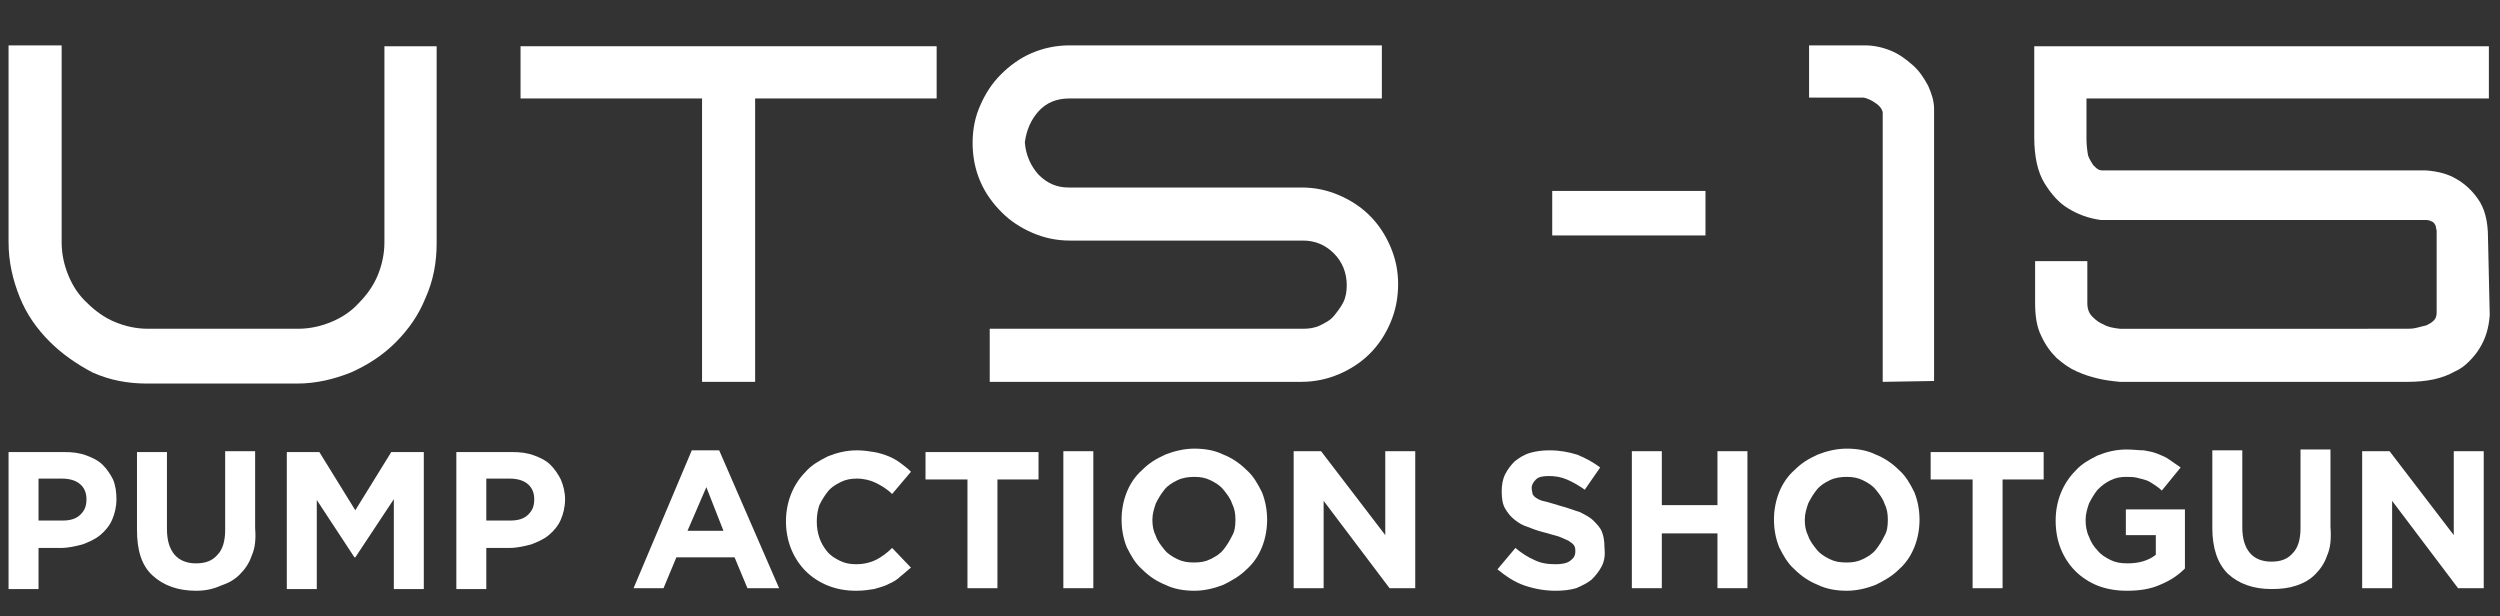 <?xml version="1.0" encoding="utf-8"?>
<!-- Generator: Adobe Illustrator 27.1.1, SVG Export Plug-In . SVG Version: 6.00 Build 0)  -->
<svg version="1.1" id="katman_1" xmlns="http://www.w3.org/2000/svg" xmlns:xlink="http://www.w3.org/1999/xlink" x="0px" y="0px"
	 viewBox="0 0 292 72" style="enable-background:new 0 0 292 72;" xml:space="preserve">
<rect x="0" y="0" width="292" height="72" fill="#333333" stroke="none"/>
<style type="text/css">
	.st0{enable-background:new    ;}
	.st1{fill:#FFFFFF;}
</style>
<g class="st0">
	<path class="st1" d="M5.8,39.9c-1.5-1.5-2.7-3.2-3.5-5.2S1,30.6,1,28.3v-23h6.2v23c0,1.4,0.3,2.7,0.8,3.9s1.2,2.3,2.2,3.2
		c0.9,0.9,2,1.7,3.2,2.2s2.5,0.8,3.9,0.8h17.5c1.4,0,2.7-0.3,3.9-0.8s2.3-1.2,3.2-2.2c0.9-0.9,1.7-2,2.2-3.2s0.8-2.5,0.8-3.9V5.4H51
		v23c0,2.3-0.4,4.4-1.3,6.4c-0.8,2-2,3.7-3.5,5.2S43,42.6,41,43.5c-2,0.8-4.1,1.3-6.3,1.3H17.2c-2.3,0-4.4-0.4-6.4-1.3
		C8.9,42.5,7.2,41.3,5.8,39.9z"/>
	<path class="st1" d="M109.4,11.5H88.2v33.1H82V11.5H60.8V5.4h48.6L109.4,11.5L109.4,11.5z"/>
	<path class="st1" d="M115.6,44.6v-6.2h36.6c0.7,0,1.4-0.1,2-0.4c0.6-0.3,1.2-0.6,1.6-1.1s0.8-1,1.1-1.6s0.4-1.3,0.4-2
		c0-1.4-0.5-2.7-1.5-3.7s-2.2-1.5-3.6-1.5H125c-1.6,0-3-0.3-4.4-0.9s-2.6-1.4-3.6-2.4s-1.9-2.2-2.5-3.6s-0.9-2.9-0.9-4.5
		s0.3-3.1,0.9-4.4c0.6-1.4,1.4-2.6,2.4-3.6s2.2-1.9,3.6-2.5s2.9-0.9,4.4-0.9h36.5v6.2h-36.5c-1.5,0-2.7,0.5-3.6,1.5
		s-1.4,2.2-1.6,3.6c0.1,1.5,0.7,2.8,1.6,3.8c1,1,2.1,1.5,3.5,1.5H152c1.6,0,3,0.3,4.4,0.9s2.6,1.4,3.6,2.4s1.8,2.2,2.4,3.6
		c0.6,1.4,0.9,2.8,0.9,4.4s-0.3,3.1-0.9,4.5c-0.6,1.4-1.4,2.6-2.4,3.6s-2.2,1.8-3.6,2.4c-1.4,0.6-2.9,0.9-4.4,0.9H115.6L115.6,44.6z
		"/>
</g>
<g class="st0">
	<path class="st1" d="M219.9,44.6V13.1c-0.1-0.4-0.4-0.8-0.9-1.1c-0.4-0.3-0.9-0.5-1.3-0.6h-6.4V5.3h6.5c1,0,2,0.2,3,0.6
		c1,0.4,1.8,1,2.6,1.7s1.3,1.5,1.8,2.4c0.4,0.9,0.7,1.8,0.7,2.7v31.8L219.9,44.6L219.9,44.6z"/>
	<path class="st1" d="M290.8,36.8c-0.1,1.5-0.5,2.8-1.2,3.9c-0.3,0.5-0.7,1-1.2,1.5s-1,0.9-1.7,1.2c-0.7,0.4-1.5,0.7-2.4,0.9
		s-2,0.3-3.1,0.3h-33.6c-1-0.1-1.8-0.2-2.6-0.4s-1.5-0.4-2.4-0.8s-1.6-0.9-2.4-1.6c-0.7-0.7-1.3-1.5-1.8-2.6c-0.5-1-0.7-2.3-0.7-3.8
		v-4.9h6.1v4.9c0,0.7,0.2,1.2,0.6,1.6s0.8,0.7,1.3,0.9c0.5,0.3,1.1,0.4,1.9,0.5H281c0.4,0,0.8,0,1.2-0.1c0.4-0.1,0.8-0.2,1.2-0.3
		c0.4-0.2,0.6-0.3,0.9-0.6c0.2-0.2,0.3-0.5,0.3-0.9v-9c0-0.1,0-0.3,0-0.5s-0.1-0.4-0.1-0.6c-0.1-0.2-0.2-0.4-0.4-0.5
		c-0.2-0.1-0.4-0.2-0.7-0.2h-38c-1.5-0.2-2.8-0.7-3.9-1.4c-1-0.6-1.9-1.6-2.7-2.9s-1.2-3.1-1.2-5.4V5.4h53.1v6.1h-47v4.7
		c0,0.8,0.1,1.5,0.2,2c0.2,0.5,0.4,0.8,0.6,1.1c0.2,0.2,0.4,0.4,0.6,0.5c0.2,0.1,0.4,0.1,0.4,0.1h37.8c1.4,0.1,2.6,0.4,3.6,1
		c0.9,0.5,1.8,1.3,2.5,2.3c0.8,1.1,1.2,2.6,1.2,4.6L290.8,36.8L290.8,36.8z"/>
</g>
<g class="st0">
	<path class="st1" d="M181.3,22.3h17.9v5.2h-17.9V22.3z"/>
</g>
<g>
	<path class="st1" d="M13.6,58.3c0,0.9-0.2,1.7-0.5,2.4c-0.3,0.7-0.8,1.3-1.4,1.8c-0.6,0.5-1.3,0.8-2.1,1.1
		c-0.8,0.2-1.6,0.4-2.5,0.4H4.5v4.8H1v-16h6.5c1,0,1.8,0.1,2.6,0.4c0.8,0.3,1.4,0.6,1.9,1.1c0.5,0.5,0.9,1.1,1.2,1.7
		C13.5,56.7,13.6,57.5,13.6,58.3L13.6,58.3z M10.1,58.3c0-0.8-0.3-1.4-0.8-1.8c-0.5-0.4-1.2-0.6-2.1-0.6H4.5v4.9h2.8
		c0.9,0,1.6-0.2,2.1-0.7S10.1,59.1,10.1,58.3L10.1,58.3z"/>
	<path class="st1" d="M29.4,64.9c-0.3,0.9-0.8,1.6-1.4,2.2c-0.6,0.6-1.3,1-2.2,1.3C24.9,68.8,24,69,22.9,69c-2.1,0-3.8-0.6-5.1-1.8
		s-1.8-3-1.8-5.3v-9.1h3.5v9c0,1.3,0.3,2.3,0.9,3c0.6,0.7,1.5,1,2.5,1c1.1,0,1.9-0.3,2.5-1c0.6-0.6,0.9-1.6,0.9-2.9v-9.2h3.5v9
		C29.9,63,29.8,64,29.4,64.9z"/>
	<path class="st1" d="M46,68.7V58.3l-4.5,6.8h-0.1L37,58.4v10.4h-3.5v-16h3.8l4.2,6.8l4.2-6.8h3.8v16H46z"/>
	<path class="st1" d="M66,58.3c0,0.9-0.2,1.7-0.5,2.4c-0.3,0.7-0.8,1.3-1.4,1.8c-0.6,0.5-1.3,0.8-2.1,1.1c-0.8,0.2-1.6,0.4-2.5,0.4
		h-2.7v4.8h-3.5v-16h6.5c1,0,1.8,0.1,2.6,0.4c0.8,0.3,1.4,0.6,1.9,1.1c0.5,0.5,0.9,1.1,1.2,1.7C65.8,56.7,66,57.5,66,58.3L66,58.3z
		 M62.4,58.3c0-0.8-0.3-1.4-0.8-1.8s-1.2-0.6-2.1-0.6h-2.7v4.9h2.8c0.9,0,1.6-0.2,2.1-0.7C62.2,59.6,62.4,59.1,62.4,58.3L62.4,58.3z
		"/>
	<path class="st1" d="M87.3,68.7l-1.5-3.6h-6.8l-1.5,3.6H74l6.8-16.1h3.2L91,68.7H87.3z M82.5,56.9L80.3,62h4.2L82.5,56.9z"/>
	<path class="st1" d="M105.2,67.3c-0.4,0.4-0.9,0.7-1.4,0.9c-0.5,0.3-1.1,0.4-1.7,0.6c-0.6,0.1-1.3,0.2-2.1,0.2
		c-1.2,0-2.3-0.2-3.3-0.6c-1-0.4-1.9-1-2.6-1.7c-0.7-0.7-1.3-1.6-1.7-2.6c-0.4-1-0.6-2.1-0.6-3.2v0c0-1.1,0.2-2.2,0.6-3.2
		c0.4-1,1-1.9,1.7-2.6c0.7-0.8,1.6-1.3,2.6-1.8c1-0.4,2.1-0.7,3.4-0.7c0.7,0,1.4,0.1,2,0.2c0.6,0.1,1.2,0.3,1.7,0.5
		c0.5,0.2,1,0.5,1.4,0.8c0.4,0.3,0.8,0.6,1.2,1l-2.2,2.6c-0.6-0.6-1.3-1-1.9-1.3c-0.6-0.3-1.4-0.5-2.2-0.5c-0.7,0-1.3,0.1-1.9,0.4
		c-0.6,0.3-1.1,0.6-1.5,1.1c-0.4,0.5-0.7,1-1,1.6c-0.2,0.6-0.3,1.2-0.3,1.9v0c0,0.7,0.1,1.3,0.3,1.9c0.2,0.6,0.5,1.1,0.9,1.6
		c0.4,0.5,0.9,0.8,1.5,1.1c0.6,0.3,1.2,0.4,1.9,0.4c0.9,0,1.7-0.2,2.3-0.5c0.6-0.3,1.3-0.8,1.9-1.4l2.2,2.3
		C106,66.6,105.6,67,105.2,67.3z"/>
	<path class="st1" d="M116.5,56v12.7H113V56h-4.9v-3.2h13.2V56H116.5z"/>
	<path class="st1" d="M124.2,68.7v-16h3.5v16H124.2z"/>
	<path class="st1" d="M148,60.7c0,1.1-0.2,2.2-0.6,3.2c-0.4,1-1,1.9-1.8,2.6c-0.8,0.8-1.7,1.3-2.7,1.8c-1,0.4-2.2,0.7-3.4,0.7
		c-1.2,0-2.4-0.2-3.4-0.7c-1-0.4-1.9-1-2.7-1.8c-0.8-0.7-1.3-1.6-1.8-2.6c-0.4-1-0.6-2.1-0.6-3.2v0c0-1.1,0.2-2.2,0.6-3.2
		c0.4-1,1-1.9,1.8-2.6c0.8-0.8,1.6-1.3,2.7-1.8c1-0.4,2.2-0.7,3.4-0.7c1.2,0,2.4,0.2,3.4,0.7c1,0.4,1.9,1,2.7,1.8
		c0.8,0.7,1.3,1.6,1.8,2.6C147.8,58.5,148,59.6,148,60.7L148,60.7z M144.3,60.7c0-0.7-0.1-1.3-0.4-1.9c-0.2-0.6-0.6-1.1-1-1.6
		c-0.4-0.5-0.9-0.8-1.5-1.1c-0.6-0.3-1.2-0.4-1.9-0.4c-0.7,0-1.4,0.1-2,0.4c-0.6,0.3-1.1,0.6-1.5,1.1c-0.4,0.5-0.7,1-1,1.6
		c-0.2,0.6-0.4,1.2-0.4,1.9v0c0,0.7,0.1,1.3,0.4,1.9c0.2,0.6,0.6,1.1,1,1.6c0.4,0.5,0.9,0.8,1.5,1.1c0.6,0.3,1.2,0.4,2,0.4
		c0.7,0,1.3-0.1,1.9-0.4c0.6-0.3,1.1-0.6,1.5-1.1c0.4-0.5,0.7-1,1-1.6C144.2,62.1,144.3,61.5,144.3,60.7L144.3,60.7z"/>
	<path class="st1" d="M162.3,68.7l-7.7-10.2v10.2h-3.5v-16h3.2l7.5,9.8v-9.8h3.5v16H162.3z"/>
	<path class="st1" d="M187.1,66.1c-0.3,0.6-0.7,1.1-1.2,1.6c-0.5,0.4-1.1,0.7-1.8,1c-0.7,0.2-1.5,0.3-2.4,0.3
		c-1.2,0-2.4-0.2-3.6-0.6c-1.2-0.4-2.2-1.1-3.2-1.9l2.1-2.5c0.7,0.6,1.5,1.1,2.2,1.4c0.8,0.4,1.6,0.5,2.5,0.5c0.7,0,1.3-0.1,1.7-0.4
		c0.4-0.3,0.6-0.6,0.6-1.1v0c0-0.2,0-0.4-0.1-0.6c-0.1-0.2-0.2-0.3-0.5-0.5c-0.2-0.2-0.6-0.3-1-0.5c-0.4-0.2-1-0.3-1.6-0.5
		c-0.8-0.2-1.5-0.4-2.2-0.7c-0.7-0.2-1.2-0.5-1.7-0.9c-0.5-0.4-0.8-0.8-1.1-1.3c-0.3-0.5-0.4-1.2-0.4-2v0c0-0.7,0.1-1.4,0.4-2
		c0.3-0.6,0.7-1.1,1.1-1.5c0.5-0.4,1.1-0.8,1.8-1c0.7-0.2,1.4-0.3,2.3-0.3c1.2,0,2.2,0.2,3.2,0.5c1,0.4,1.9,0.9,2.7,1.5l-1.8,2.6
		c-0.7-0.5-1.4-0.9-2.1-1.2c-0.7-0.3-1.4-0.4-2.1-0.4s-1.2,0.1-1.5,0.4c-0.3,0.3-0.5,0.6-0.5,1v0c0,0.3,0.1,0.5,0.1,0.7
		c0.1,0.2,0.3,0.4,0.5,0.5c0.3,0.2,0.6,0.3,1.1,0.4c0.4,0.1,1,0.3,1.7,0.5c0.8,0.2,1.5,0.5,2.2,0.7c0.6,0.3,1.2,0.6,1.6,1
		c0.4,0.4,0.8,0.8,1,1.3c0.2,0.5,0.3,1.1,0.3,1.8v0C187.5,64.8,187.4,65.5,187.1,66.1z"/>
	<path class="st1" d="M200.6,68.7v-6.4h-6.5v6.4h-3.5v-16h3.5v6.3h6.5v-6.3h3.5v16H200.6z"/>
	<path class="st1" d="M224.2,60.7c0,1.1-0.2,2.2-0.6,3.2c-0.4,1-1,1.9-1.8,2.6c-0.8,0.8-1.7,1.3-2.7,1.8c-1,0.4-2.2,0.7-3.4,0.7
		c-1.2,0-2.4-0.2-3.4-0.7c-1-0.4-1.9-1-2.7-1.8c-0.8-0.7-1.3-1.6-1.8-2.6c-0.4-1-0.6-2.1-0.6-3.2v0c0-1.1,0.2-2.2,0.6-3.2
		c0.4-1,1-1.9,1.8-2.6c0.8-0.8,1.6-1.3,2.7-1.8c1-0.4,2.2-0.7,3.4-0.7c1.2,0,2.4,0.2,3.4,0.7c1,0.4,1.9,1,2.7,1.8
		c0.8,0.7,1.3,1.6,1.8,2.6C224,58.5,224.2,59.6,224.2,60.7L224.2,60.7z M220.5,60.7c0-0.7-0.1-1.3-0.4-1.9c-0.2-0.6-0.6-1.1-1-1.6
		c-0.4-0.5-0.9-0.8-1.5-1.1c-0.6-0.3-1.2-0.4-1.9-0.4c-0.7,0-1.4,0.1-2,0.4c-0.6,0.3-1.1,0.6-1.5,1.1c-0.4,0.5-0.7,1-1,1.6
		c-0.2,0.6-0.4,1.2-0.4,1.9v0c0,0.7,0.1,1.3,0.4,1.9c0.2,0.6,0.6,1.1,1,1.6c0.4,0.5,0.9,0.8,1.5,1.1c0.6,0.3,1.2,0.4,2,0.4
		c0.7,0,1.3-0.1,1.9-0.4c0.6-0.3,1.1-0.6,1.5-1.1c0.4-0.5,0.7-1,1-1.6C220.4,62.1,220.5,61.5,220.5,60.7L220.5,60.7z"/>
	<path class="st1" d="M233.9,56v12.7h-3.5V56h-4.9v-3.2h13.2V56H233.9z"/>
	<path class="st1" d="M252.3,68.3c-1.1,0.5-2.4,0.7-3.9,0.7c-1.2,0-2.4-0.2-3.4-0.6c-1-0.4-1.9-1-2.6-1.7c-0.7-0.7-1.3-1.6-1.7-2.6
		c-0.4-1-0.6-2.1-0.6-3.3v0c0-1.1,0.2-2.2,0.6-3.2c0.4-1,1-1.9,1.7-2.6c0.7-0.8,1.6-1.3,2.6-1.8c1-0.4,2.1-0.7,3.4-0.7
		c0.7,0,1.4,0.1,2,0.1c0.6,0.1,1.1,0.2,1.6,0.4c0.5,0.2,1,0.4,1.4,0.7c0.4,0.3,0.9,0.6,1.3,0.9l-2.2,2.7c-0.3-0.3-0.6-0.5-0.9-0.7
		c-0.3-0.2-0.6-0.4-0.9-0.5c-0.3-0.1-0.7-0.2-1.1-0.3c-0.4-0.1-0.8-0.1-1.3-0.1c-0.6,0-1.2,0.1-1.8,0.4c-0.6,0.3-1,0.6-1.5,1.1
		c-0.4,0.5-0.7,1-1,1.6c-0.2,0.6-0.4,1.2-0.4,1.9v0c0,0.7,0.1,1.4,0.4,2c0.2,0.6,0.6,1.2,1,1.6c0.4,0.5,0.9,0.8,1.5,1.1
		c0.6,0.3,1.2,0.4,2,0.4c1.3,0,2.4-0.3,3.3-1v-2.3h-3.5v-3h6.9v6.9C254.4,67.2,253.5,67.8,252.3,68.3z"/>
	<path class="st1" d="M271.8,64.9c-0.3,0.9-0.8,1.6-1.4,2.2c-0.6,0.6-1.3,1-2.2,1.3c-0.9,0.3-1.8,0.4-2.9,0.4
		c-2.1,0-3.8-0.6-5.1-1.8c-1.2-1.2-1.8-3-1.8-5.3v-9.1h3.5v9c0,1.3,0.3,2.3,0.9,3c0.6,0.7,1.5,1,2.5,1c1.1,0,1.9-0.3,2.5-1
		c0.6-0.6,0.9-1.6,0.9-2.9v-9.2h3.5v9C272.3,63,272.2,64,271.8,64.9z"/>
	<path class="st1" d="M287.1,68.7l-7.7-10.2v10.2h-3.5v-16h3.2l7.5,9.8v-9.8h3.5v16H287.1z"/>
</g>
</svg>
